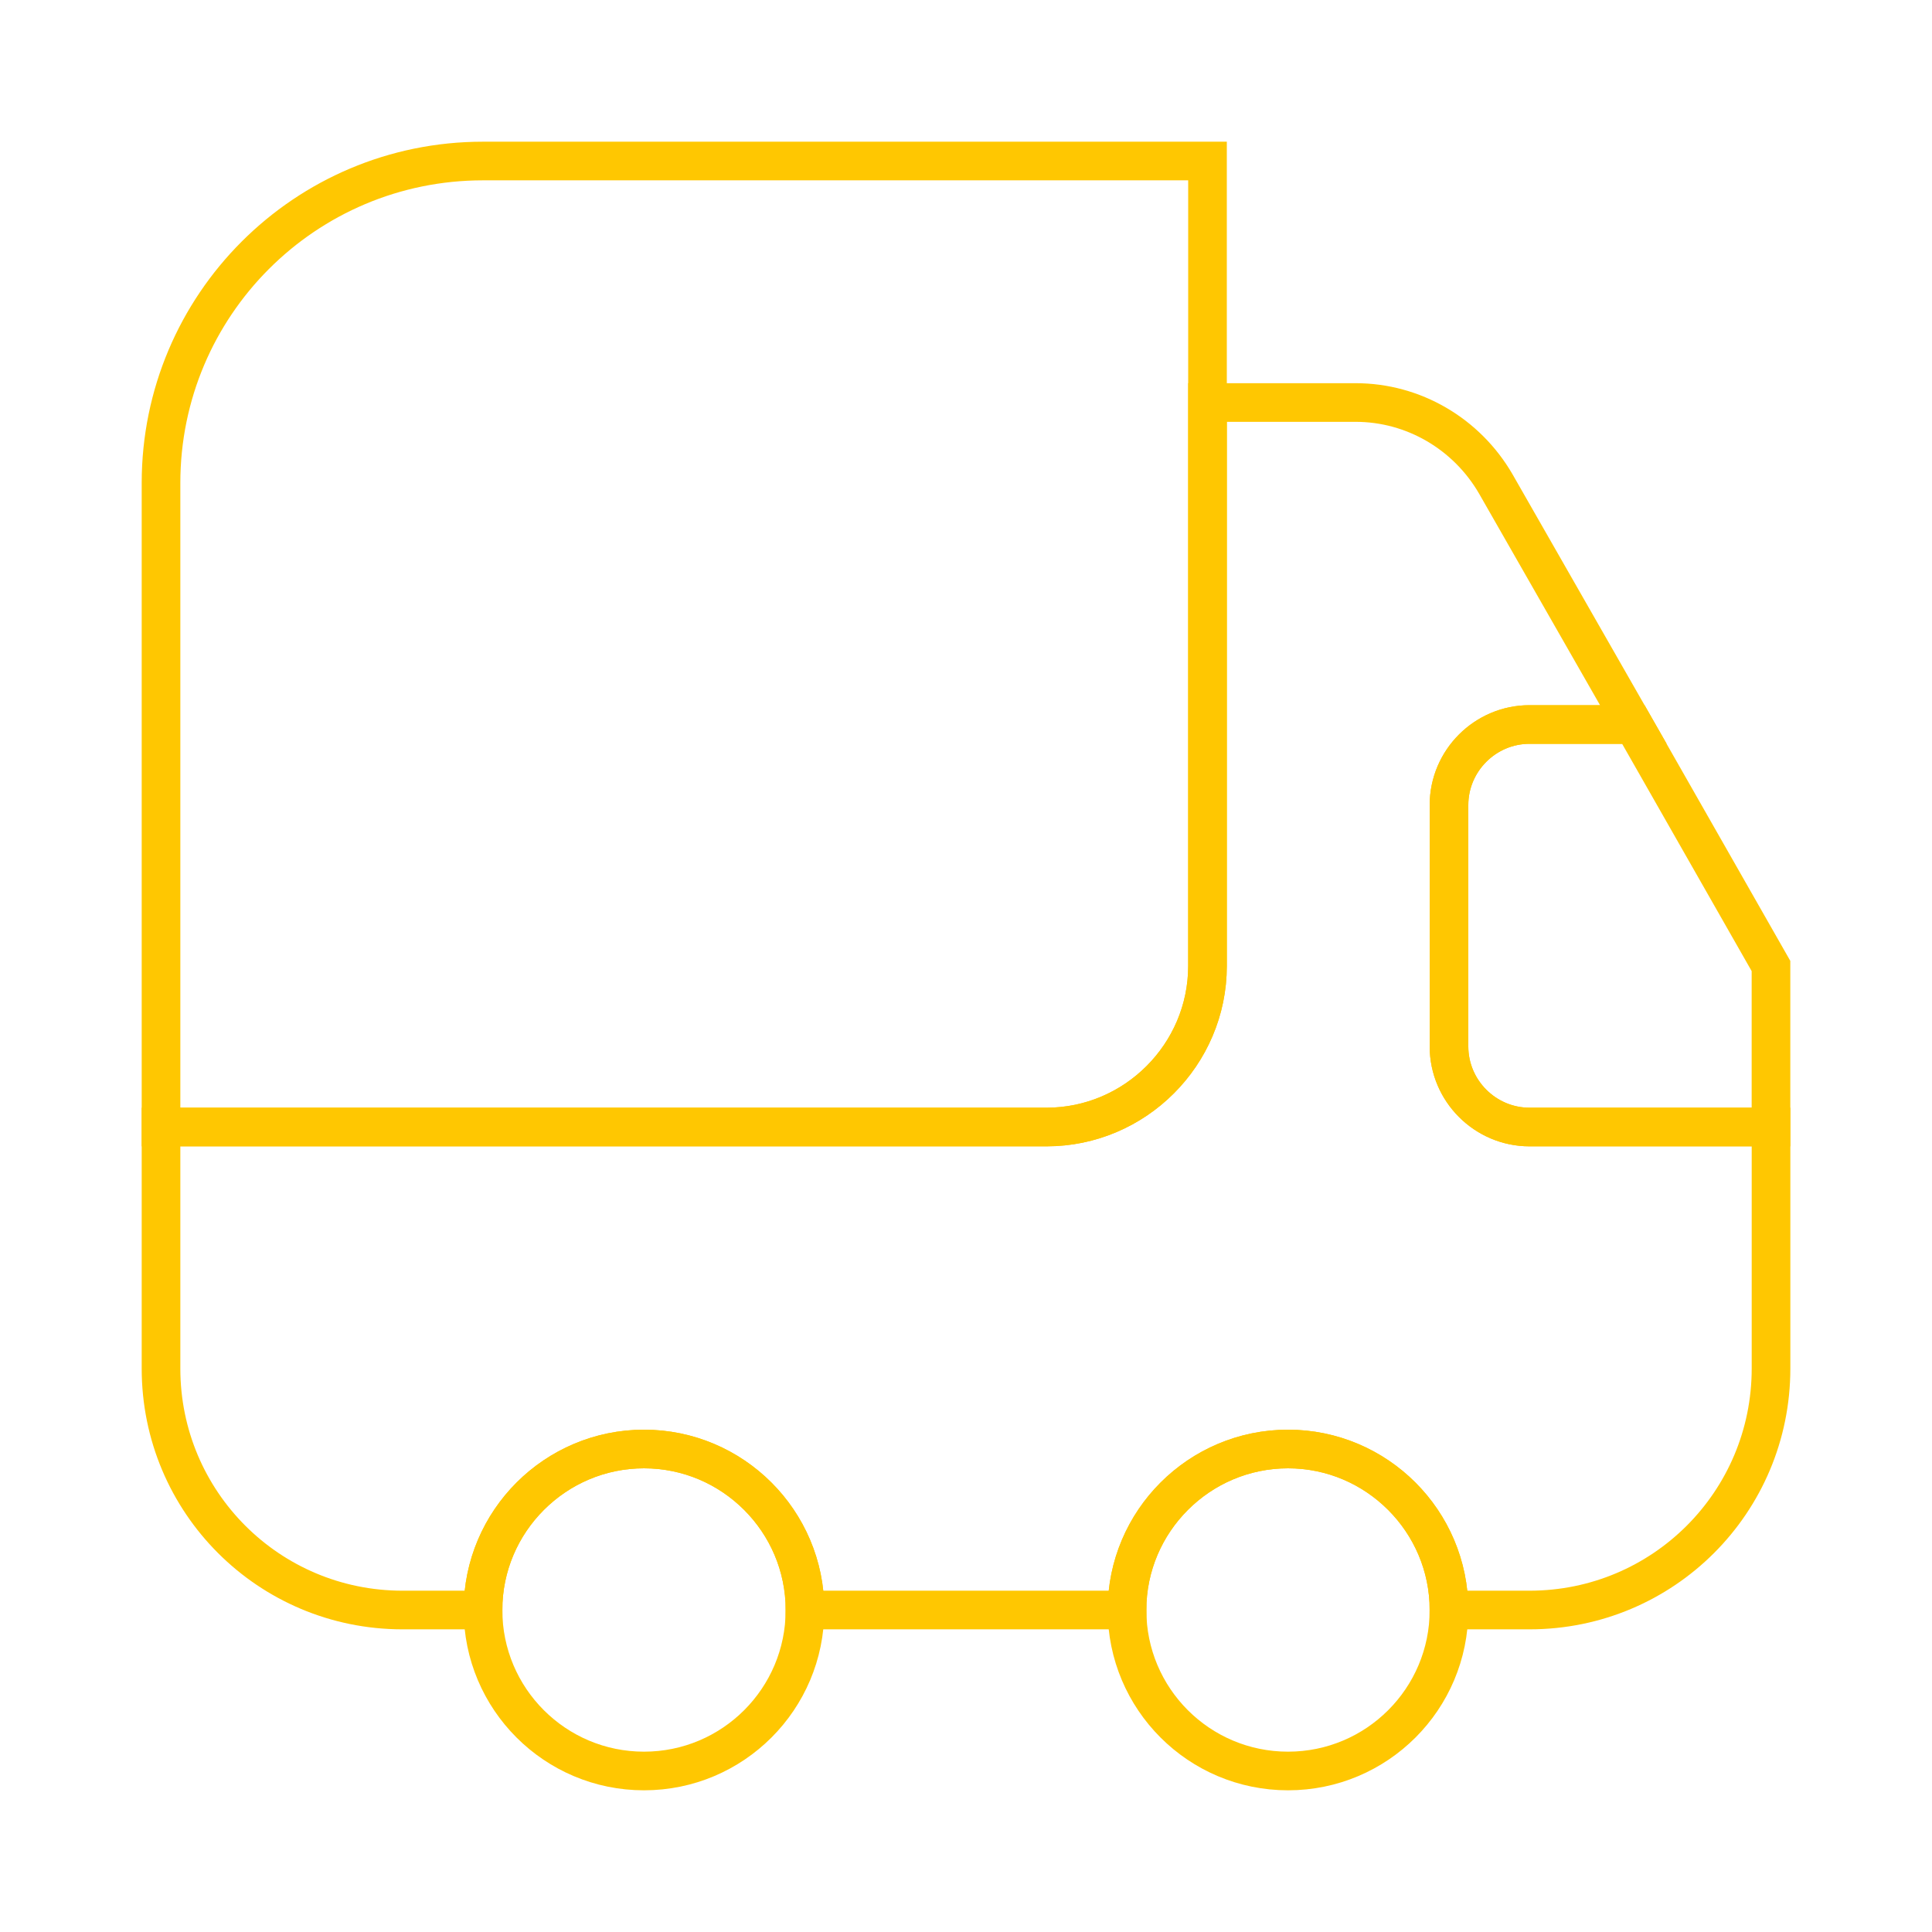 <svg width="50" height="50" viewBox="0 0 50 50" fill="none" xmlns="http://www.w3.org/2000/svg">
<path d="M31.25 4.167V25C31.25 27.292 29.375 29.167 27.084 29.167H4.167V12.5C4.167 7.896 7.896 4.167 12.5 4.167H31.25Z" stroke="#FFC701" strokeWidth="3.125" strokeLinecap="round" strokeLinejoin="round"/>
<path d="M45.834 29.167V35.417C45.834 38.875 43.042 41.667 39.584 41.667H37.5C37.5 39.375 35.625 37.5 33.334 37.5C31.042 37.5 29.167 39.375 29.167 41.667H20.834C20.834 39.375 18.959 37.5 16.667 37.5C14.375 37.5 12.5 39.375 12.5 41.667H10.417C6.959 41.667 4.167 38.875 4.167 35.417V29.167H27.084C29.375 29.167 31.25 27.292 31.25 25V10.417H35.084C36.584 10.417 37.959 11.229 38.709 12.521L42.271 18.75H39.584C38.438 18.75 37.5 19.688 37.5 20.833V27.083C37.5 28.229 38.438 29.167 39.584 29.167H45.834Z" stroke="#FFC701" strokeWidth="3.125" strokeLinecap="round" strokeLinejoin="round"/>
<path d="M16.667 45.833C18.968 45.833 20.833 43.968 20.833 41.667C20.833 39.365 18.968 37.5 16.667 37.5C14.366 37.5 12.5 39.365 12.5 41.667C12.5 43.968 14.366 45.833 16.667 45.833Z" stroke="#FFC701" strokeWidth="3.125" strokeLinecap="round" strokeLinejoin="round"/>
<path d="M33.334 45.833C35.635 45.833 37.5 43.968 37.5 41.667C37.5 39.365 35.635 37.5 33.334 37.5C31.032 37.5 29.167 39.365 29.167 41.667C29.167 43.968 31.032 45.833 33.334 45.833Z" stroke="#FFC701" strokeWidth="3.125" strokeLinecap="round" strokeLinejoin="round"/>
<path d="M45.833 25V29.167H39.583C38.438 29.167 37.5 28.229 37.5 27.083V20.833C37.5 19.688 38.438 18.75 39.583 18.75H42.271L45.833 25Z" stroke="#FFC701" strokeWidth="3.125" strokeLinecap="round" strokeLinejoin="round"/>
</svg>
